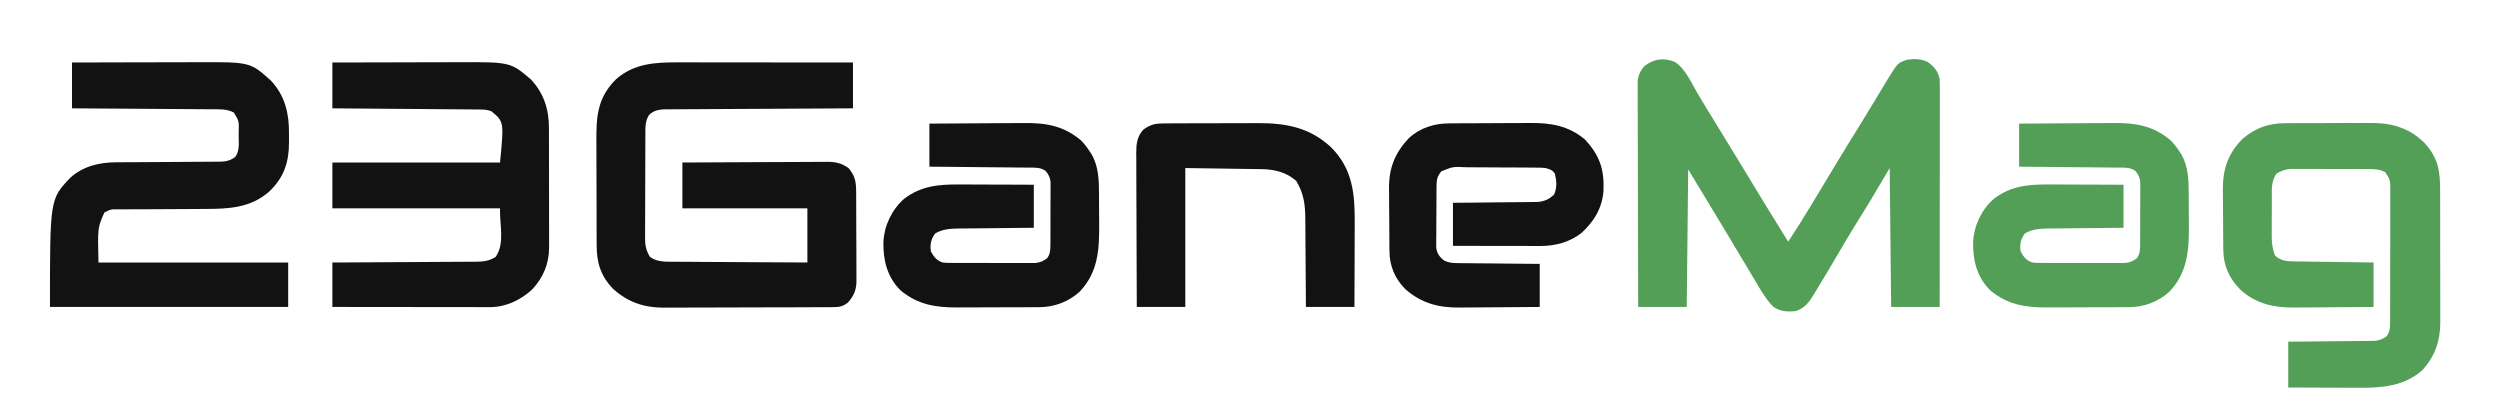 <svg width="132" height="22" viewBox="0 0 132 22" fill="none" xmlns="http://www.w3.org/2000/svg">
    <path d="M88.414 3.258C88.977 3.607 89.286 4.341 89.603 4.881C89.955 5.474 90.312 6.064 90.676 6.65C91.072 7.288 91.463 7.928 91.85 8.57C92.697 9.972 93.547 11.371 94.417 12.76C94.833 12.13 95.233 11.494 95.621 10.848C95.675 10.759 95.728 10.67 95.782 10.581C95.893 10.397 96.004 10.213 96.115 10.029C96.38 9.588 96.646 9.148 96.912 8.708C96.938 8.665 96.963 8.622 96.99 8.578C97.388 7.919 97.792 7.263 98.198 6.608C98.449 6.203 98.697 5.797 98.943 5.389C98.986 5.319 98.986 5.319 99.028 5.248C99.166 5.021 99.302 4.793 99.439 4.565C99.488 4.483 99.538 4.401 99.589 4.317C99.632 4.244 99.676 4.171 99.721 4.097C100.214 3.31 100.214 3.31 100.707 3.153C101.089 3.096 101.435 3.104 101.784 3.272C102.126 3.517 102.338 3.779 102.415 4.18C102.422 4.343 102.425 4.507 102.424 4.671C102.425 4.745 102.425 4.745 102.425 4.821C102.425 4.986 102.424 5.152 102.424 5.317C102.424 5.435 102.424 5.554 102.424 5.673C102.424 5.994 102.423 6.316 102.423 6.638C102.422 6.974 102.422 7.31 102.422 7.647C102.422 8.284 102.421 8.92 102.421 9.557C102.42 10.282 102.419 11.007 102.419 11.732C102.418 13.223 102.417 14.715 102.415 16.206C101.569 16.206 100.724 16.206 99.853 16.206C99.827 13.786 99.802 11.366 99.775 8.873C99.237 9.78 99.237 9.78 98.688 10.706C98.149 11.577 98.149 11.577 97.997 11.822C97.66 12.365 97.336 12.914 97.014 13.465C96.642 14.099 96.268 14.732 95.883 15.358C95.843 15.425 95.802 15.492 95.761 15.561C95.51 15.965 95.296 16.272 94.806 16.426C94.364 16.468 94.018 16.449 93.641 16.206C93.229 15.798 92.961 15.307 92.67 14.818C92.615 14.725 92.559 14.632 92.504 14.54C92.365 14.308 92.226 14.075 92.087 13.842C91.975 13.653 91.862 13.464 91.748 13.275C91.627 13.073 91.506 12.87 91.385 12.668C90.847 11.767 90.302 10.87 89.759 9.973C89.554 9.634 89.349 9.295 89.137 8.946C89.112 11.342 89.086 13.738 89.06 16.206C88.214 16.206 87.369 16.206 86.497 16.206C86.492 14.627 86.488 13.047 86.485 11.467C86.484 10.734 86.483 10.001 86.48 9.267C86.478 8.628 86.476 7.989 86.475 7.349C86.475 7.011 86.475 6.672 86.473 6.334C86.471 6.015 86.471 5.697 86.471 5.378C86.471 5.261 86.471 5.144 86.47 5.027C86.469 4.868 86.469 4.708 86.469 4.548C86.469 4.459 86.469 4.369 86.469 4.277C86.506 3.958 86.617 3.711 86.847 3.472C87.348 3.104 87.822 3.04 88.414 3.258Z" fill="#539F57"/>
    <path d="M35.808 3.292C35.958 3.292 35.958 3.292 36.111 3.292C36.383 3.292 36.656 3.292 36.928 3.293C37.214 3.293 37.499 3.294 37.784 3.294C38.324 3.294 38.863 3.294 39.403 3.295C40.017 3.296 40.632 3.296 41.247 3.297C42.51 3.298 43.774 3.299 45.037 3.3C45.037 4.099 45.037 4.898 45.037 5.72C44.729 5.722 44.42 5.723 44.102 5.725C43.084 5.73 42.066 5.735 41.048 5.742C40.431 5.745 39.813 5.749 39.196 5.751C38.658 5.754 38.12 5.757 37.582 5.76C37.297 5.762 37.012 5.764 36.727 5.765C36.409 5.766 36.091 5.768 35.773 5.77C35.678 5.771 35.584 5.771 35.486 5.771C35.4 5.772 35.313 5.773 35.224 5.773C35.111 5.774 35.111 5.774 34.995 5.775C34.694 5.802 34.472 5.867 34.264 6.078C34.053 6.415 34.077 6.77 34.076 7.151C34.076 7.214 34.076 7.277 34.075 7.342C34.074 7.55 34.074 7.758 34.073 7.965C34.073 8.11 34.072 8.255 34.072 8.399C34.071 8.703 34.071 9.006 34.07 9.31C34.07 9.698 34.068 10.086 34.066 10.474C34.064 10.773 34.064 11.072 34.064 11.371C34.063 11.514 34.063 11.657 34.062 11.8C34.06 12 34.061 12.201 34.061 12.401C34.06 12.46 34.06 12.518 34.059 12.579C34.062 12.961 34.114 13.235 34.322 13.567C34.705 13.837 35.102 13.819 35.56 13.819C35.637 13.82 35.714 13.82 35.792 13.821C36.045 13.823 36.297 13.824 36.549 13.825C36.724 13.826 36.899 13.827 37.074 13.829C37.535 13.832 37.995 13.834 38.455 13.836C38.925 13.838 39.395 13.842 39.865 13.845C40.787 13.851 41.708 13.856 42.63 13.86C42.63 12.917 42.63 11.973 42.63 11C40.452 11 38.274 11 36.03 11C36.03 10.202 36.03 9.403 36.03 8.58C37.094 8.574 38.157 8.568 39.221 8.565C39.715 8.564 40.209 8.562 40.703 8.558C41.18 8.555 41.657 8.553 42.133 8.553C42.315 8.552 42.497 8.551 42.679 8.549C42.934 8.547 43.188 8.547 43.443 8.547C43.518 8.546 43.593 8.545 43.671 8.544C44.142 8.547 44.419 8.612 44.804 8.874C45.161 9.299 45.204 9.623 45.205 10.151C45.205 10.205 45.206 10.259 45.206 10.315C45.207 10.494 45.208 10.674 45.208 10.853C45.209 10.978 45.209 11.103 45.209 11.228C45.21 11.49 45.211 11.752 45.211 12.014C45.212 12.348 45.213 12.683 45.216 13.018C45.217 13.276 45.217 13.534 45.218 13.793C45.218 13.916 45.218 14.039 45.219 14.163C45.221 14.336 45.221 14.509 45.22 14.682C45.221 14.732 45.221 14.783 45.222 14.835C45.218 15.299 45.089 15.626 44.765 15.978C44.488 16.2 44.285 16.216 43.933 16.218C43.849 16.218 43.766 16.219 43.679 16.22C43.587 16.22 43.495 16.22 43.4 16.22C43.255 16.221 43.255 16.221 43.106 16.221C42.784 16.223 42.462 16.224 42.14 16.225C42.029 16.225 41.918 16.225 41.807 16.226C41.284 16.227 40.762 16.228 40.239 16.229C39.638 16.229 39.037 16.231 38.435 16.234C37.969 16.236 37.504 16.237 37.038 16.238C36.76 16.238 36.483 16.238 36.205 16.24C35.894 16.242 35.584 16.242 35.273 16.242C35.137 16.243 35.137 16.243 34.998 16.244C33.969 16.238 33.124 15.932 32.378 15.258C31.715 14.581 31.503 13.86 31.504 12.956C31.503 12.881 31.503 12.807 31.502 12.73C31.501 12.485 31.501 12.239 31.5 11.994C31.5 11.823 31.499 11.651 31.499 11.48C31.498 11.121 31.498 10.761 31.498 10.402C31.498 9.944 31.496 9.485 31.493 9.027C31.491 8.673 31.491 8.318 31.491 7.964C31.491 7.795 31.49 7.626 31.489 7.457C31.481 6.168 31.538 5.158 32.532 4.178C33.477 3.352 34.575 3.289 35.808 3.292Z" fill="#121212"/>
    <path d="M3.802 3.3C4.849 3.297 5.896 3.294 6.943 3.292C7.429 3.292 7.916 3.291 8.402 3.289C8.871 3.287 9.341 3.287 9.811 3.286C9.99 3.286 10.168 3.285 10.347 3.285C13.206 3.272 13.206 3.272 14.305 4.256C15.047 5.047 15.27 5.999 15.257 7.03C15.255 7.182 15.257 7.333 15.259 7.485C15.261 8.552 15.009 9.357 14.211 10.117C13.224 10.984 12.065 11.032 10.784 11.032C10.641 11.033 10.499 11.034 10.356 11.035C9.983 11.038 9.611 11.04 9.238 11.041C8.639 11.042 8.041 11.045 7.443 11.05C7.234 11.051 7.026 11.051 6.817 11.051C6.69 11.052 6.562 11.053 6.435 11.053C6.377 11.053 6.319 11.053 6.259 11.053C5.853 11.047 5.853 11.047 5.511 11.22C5.154 12.023 5.154 12.023 5.2 13.86C8.505 13.86 11.811 13.86 15.216 13.86C15.216 14.634 15.216 15.409 15.216 16.207C11.066 16.207 6.915 16.207 2.638 16.207C2.638 10.516 2.638 10.516 3.705 9.391C4.382 8.778 5.234 8.57 6.147 8.568C6.21 8.568 6.273 8.568 6.338 8.567C6.475 8.567 6.611 8.566 6.748 8.565C6.964 8.565 7.18 8.563 7.396 8.562C8.01 8.557 8.624 8.553 9.238 8.551C9.614 8.549 9.99 8.546 10.367 8.543C10.51 8.542 10.653 8.542 10.796 8.541C10.996 8.541 11.196 8.539 11.396 8.537C11.455 8.537 11.514 8.538 11.575 8.538C11.922 8.533 12.145 8.488 12.421 8.287C12.667 7.953 12.602 7.544 12.601 7.155C12.602 7.079 12.603 7.003 12.605 6.924C12.618 6.389 12.618 6.389 12.344 5.94C11.97 5.744 11.579 5.771 11.163 5.77C11.083 5.769 11.004 5.769 10.922 5.768C10.659 5.766 10.397 5.764 10.134 5.763C9.952 5.762 9.77 5.76 9.587 5.759C9.108 5.755 8.629 5.752 8.149 5.749C7.66 5.746 7.171 5.743 6.682 5.739C5.722 5.732 4.762 5.726 3.802 5.72C3.802 4.921 3.802 4.123 3.802 3.3Z" fill="#121212"/>
    <path d="M120.648 6.506C120.734 6.505 120.734 6.505 120.823 6.504C121.012 6.503 121.202 6.502 121.391 6.502C121.524 6.502 121.657 6.501 121.79 6.501C122.068 6.5 122.347 6.5 122.625 6.5C122.98 6.5 123.334 6.498 123.689 6.495C123.963 6.494 124.238 6.493 124.513 6.493C124.643 6.493 124.774 6.493 124.905 6.491C125.638 6.486 126.279 6.513 126.954 6.82C127.031 6.855 127.109 6.889 127.188 6.924C127.929 7.34 128.461 7.921 128.703 8.715C128.821 9.172 128.84 9.607 128.839 10.075C128.839 10.156 128.84 10.237 128.84 10.321C128.841 10.587 128.841 10.852 128.841 11.118C128.841 11.305 128.842 11.491 128.842 11.677C128.842 12.066 128.842 12.455 128.842 12.845C128.842 13.293 128.843 13.741 128.844 14.189C128.846 14.622 128.846 15.056 128.846 15.489C128.846 15.672 128.846 15.856 128.847 16.039C128.848 16.296 128.847 16.553 128.846 16.81C128.847 16.885 128.848 16.959 128.848 17.036C128.841 18.002 128.567 18.826 127.886 19.557C126.953 20.381 125.779 20.484 124.566 20.474C124.457 20.474 124.349 20.474 124.24 20.474C123.957 20.473 123.674 20.472 123.391 20.47C123.101 20.469 122.811 20.468 122.521 20.467C121.954 20.466 121.387 20.463 120.82 20.46C120.82 19.662 120.82 18.863 120.82 18.04C121.334 18.036 121.334 18.036 121.859 18.032C122.133 18.029 122.407 18.026 122.681 18.023C122.97 18.02 123.259 18.017 123.548 18.015C123.826 18.013 124.105 18.01 124.383 18.006C124.489 18.005 124.595 18.004 124.701 18.004C124.85 18.003 124.999 18.001 125.148 17.999C125.233 17.998 125.317 17.997 125.405 17.996C125.668 17.962 125.812 17.9 126.022 17.747C126.163 17.531 126.197 17.369 126.198 17.117C126.198 17.05 126.199 16.983 126.199 16.914C126.199 16.841 126.199 16.768 126.199 16.692C126.199 16.576 126.199 16.576 126.2 16.458C126.201 16.201 126.201 15.945 126.201 15.689C126.201 15.511 126.202 15.333 126.202 15.155C126.202 14.783 126.202 14.409 126.202 14.036C126.202 13.558 126.203 13.08 126.205 12.602C126.206 12.234 126.206 11.867 126.206 11.499C126.206 11.323 126.206 11.147 126.207 10.97C126.208 10.724 126.207 10.477 126.206 10.231C126.207 10.158 126.208 10.085 126.208 10.01C126.209 9.512 126.209 9.512 125.945 9.094C125.655 8.94 125.399 8.928 125.071 8.927C124.974 8.926 124.878 8.925 124.778 8.925C124.674 8.925 124.569 8.925 124.465 8.925C124.357 8.925 124.249 8.924 124.141 8.924C123.915 8.923 123.689 8.923 123.463 8.924C123.174 8.924 122.885 8.923 122.596 8.921C122.373 8.92 122.15 8.92 121.927 8.92C121.821 8.92 121.714 8.92 121.608 8.919C121.459 8.918 121.31 8.919 121.16 8.92C121.076 8.92 120.991 8.919 120.904 8.919C120.624 8.952 120.439 9.028 120.199 9.167C119.912 9.573 119.953 10.004 119.953 10.477C119.952 10.547 119.952 10.617 119.952 10.689C119.952 10.836 119.951 10.984 119.951 11.132C119.951 11.356 119.95 11.581 119.948 11.806C119.948 11.95 119.948 12.093 119.948 12.237C119.947 12.304 119.947 12.371 119.946 12.44C119.948 12.819 119.981 13.136 120.121 13.493C120.421 13.768 120.714 13.796 121.119 13.802C121.212 13.803 121.305 13.805 121.401 13.806C121.502 13.808 121.603 13.809 121.706 13.81C121.811 13.812 121.915 13.813 122.019 13.815C122.293 13.819 122.566 13.822 122.84 13.826C123.12 13.83 123.399 13.834 123.679 13.838C124.227 13.846 124.775 13.853 125.323 13.86C125.323 14.635 125.323 15.409 125.323 16.207C124.062 16.219 124.062 16.219 123.52 16.221C123.151 16.223 122.783 16.225 122.414 16.229C122.116 16.232 121.819 16.234 121.521 16.235C121.409 16.235 121.296 16.236 121.183 16.238C120.077 16.253 119.15 16.051 118.323 15.327C117.713 14.725 117.398 14.035 117.39 13.203C117.389 13.117 117.388 13.03 117.387 12.941C117.386 12.848 117.385 12.755 117.385 12.659C117.384 12.563 117.384 12.466 117.383 12.367C117.382 12.162 117.381 11.958 117.38 11.754C117.38 11.494 117.377 11.235 117.374 10.976C117.372 10.774 117.371 10.573 117.371 10.371C117.37 10.23 117.368 10.089 117.366 9.947C117.369 8.924 117.651 8.077 118.409 7.331C119.048 6.772 119.772 6.504 120.648 6.506Z" fill="#539F57"/>
    <path d="M17.549 3.3C18.596 3.297 19.643 3.294 20.69 3.293C21.176 3.292 21.662 3.291 22.148 3.289C22.618 3.287 23.088 3.287 23.557 3.286C23.736 3.286 23.915 3.285 24.093 3.285C26.947 3.272 26.947 3.272 28.026 4.189C28.728 4.934 28.987 5.799 28.984 6.769C28.985 6.842 28.985 6.915 28.985 6.991C28.987 7.232 28.986 7.472 28.986 7.713C28.987 7.882 28.987 8.05 28.987 8.218C28.988 8.571 28.988 8.923 28.988 9.276C28.987 9.726 28.988 10.177 28.99 10.627C28.991 10.975 28.991 11.322 28.991 11.67C28.991 11.836 28.991 12.002 28.992 12.168C28.993 12.401 28.993 12.633 28.992 12.866C28.992 12.934 28.993 13.002 28.994 13.071C28.986 13.917 28.692 14.654 28.094 15.287C27.496 15.834 26.725 16.216 25.878 16.216C25.804 16.216 25.731 16.216 25.655 16.216C25.535 16.215 25.535 16.215 25.412 16.215C25.327 16.215 25.242 16.215 25.155 16.215C24.874 16.215 24.593 16.215 24.313 16.214C24.118 16.214 23.924 16.214 23.729 16.214C23.269 16.213 22.809 16.213 22.35 16.212C21.775 16.211 21.2 16.211 20.625 16.21C19.6 16.21 18.574 16.208 17.549 16.207C17.549 15.432 17.549 14.658 17.549 13.86C17.793 13.859 18.038 13.858 18.29 13.857C19.098 13.853 19.906 13.848 20.714 13.843C21.204 13.84 21.693 13.837 22.183 13.835C22.656 13.833 23.129 13.83 23.602 13.826C23.782 13.825 23.962 13.824 24.143 13.824C24.395 13.823 24.648 13.821 24.901 13.819C25.012 13.819 25.012 13.819 25.126 13.819C25.53 13.813 25.822 13.785 26.168 13.567C26.672 12.852 26.372 11.858 26.401 11C23.48 11 20.558 11 17.549 11C17.549 10.201 17.549 9.403 17.549 8.58C20.47 8.58 23.391 8.58 26.401 8.58C26.613 6.424 26.613 6.424 25.935 5.867C25.719 5.799 25.587 5.784 25.364 5.782C25.295 5.781 25.226 5.78 25.155 5.78C25.08 5.779 25.005 5.779 24.927 5.778C24.847 5.778 24.768 5.777 24.686 5.776C24.422 5.774 24.159 5.772 23.896 5.77C23.713 5.769 23.531 5.767 23.348 5.766C22.868 5.762 22.387 5.758 21.906 5.754C21.416 5.751 20.926 5.747 20.436 5.743C19.473 5.735 18.511 5.727 17.549 5.72C17.549 4.922 17.549 4.123 17.549 3.3Z" fill="#121212"/>
    <path d="M106.609 6.527C107.403 6.521 108.197 6.515 108.991 6.512C109.36 6.51 109.728 6.508 110.097 6.505C110.453 6.502 110.81 6.5 111.166 6.499C111.302 6.499 111.437 6.498 111.572 6.496C112.761 6.483 113.686 6.635 114.607 7.407C114.788 7.591 114.935 7.779 115.073 7.994C115.103 8.04 115.133 8.086 115.164 8.133C115.552 8.787 115.563 9.543 115.565 10.275C115.566 10.398 115.566 10.398 115.566 10.524C115.567 10.698 115.568 10.871 115.568 11.044C115.568 11.306 115.571 11.567 115.574 11.829C115.581 13.156 115.528 14.367 114.542 15.404C113.958 15.932 113.206 16.218 112.406 16.219C112.348 16.219 112.291 16.22 112.231 16.22C112.039 16.221 111.848 16.222 111.656 16.222C111.523 16.223 111.389 16.223 111.255 16.223C110.975 16.224 110.694 16.224 110.414 16.225C110.056 16.225 109.698 16.227 109.341 16.229C109.064 16.23 108.788 16.231 108.512 16.231C108.38 16.231 108.248 16.232 108.117 16.233C106.938 16.241 105.993 16.089 105.081 15.327C104.37 14.617 104.162 13.72 104.181 12.776C104.222 11.926 104.611 11.084 105.27 10.501C106.161 9.82 107.075 9.732 108.179 9.74C108.293 9.74 108.407 9.74 108.521 9.74C108.82 9.741 109.118 9.742 109.416 9.744C109.775 9.746 110.133 9.746 110.492 9.747C111.036 9.748 111.579 9.751 112.122 9.754C112.122 10.504 112.122 11.254 112.122 12.027C111.627 12.031 111.627 12.031 111.122 12.036C110.858 12.038 110.594 12.041 110.33 12.044C110.052 12.048 109.773 12.051 109.495 12.053C109.227 12.055 108.958 12.057 108.69 12.061C108.538 12.063 108.387 12.064 108.235 12.064C107.743 12.072 107.348 12.08 106.92 12.32C106.686 12.634 106.637 12.895 106.687 13.274C106.851 13.567 106.979 13.744 107.308 13.861C107.544 13.883 107.544 13.883 107.808 13.881C107.909 13.881 108.01 13.882 108.115 13.883C108.225 13.883 108.336 13.883 108.446 13.883C108.559 13.883 108.673 13.883 108.786 13.883C109.024 13.884 109.262 13.884 109.5 13.884C109.804 13.883 110.108 13.884 110.413 13.886C110.647 13.887 110.881 13.887 111.116 13.887C111.228 13.887 111.34 13.887 111.452 13.888C111.609 13.889 111.766 13.889 111.923 13.888C112.057 13.888 112.057 13.888 112.194 13.888C112.464 13.857 112.607 13.798 112.821 13.64C112.987 13.417 112.996 13.225 112.998 12.956C112.998 12.878 112.999 12.8 113 12.72C113 12.636 113 12.552 113 12.465C113 12.335 113 12.335 113.001 12.203C113.001 12.02 113.001 11.836 113.001 11.653C113.001 11.373 113.003 11.093 113.004 10.813C113.005 10.635 113.005 10.457 113.005 10.279C113.005 10.195 113.006 10.111 113.007 10.025C113.006 9.947 113.006 9.868 113.005 9.788C113.005 9.719 113.005 9.65 113.005 9.58C112.97 9.344 112.895 9.21 112.743 9.021C112.478 8.833 112.182 8.851 111.863 8.85C111.806 8.85 111.749 8.849 111.691 8.848C111.503 8.846 111.316 8.845 111.129 8.843C110.999 8.842 110.868 8.841 110.738 8.839C110.396 8.835 110.054 8.832 109.712 8.83C109.363 8.827 109.014 8.823 108.664 8.819C107.979 8.812 107.294 8.806 106.609 8.8C106.609 8.05 106.609 7.3 106.609 6.527Z" fill="#539F57"/>
    <path d="M49.072 6.527C49.866 6.521 50.66 6.515 51.454 6.512C51.822 6.51 52.191 6.508 52.56 6.505C52.916 6.502 53.273 6.5 53.629 6.499C53.764 6.499 53.9 6.498 54.035 6.496C55.223 6.483 56.149 6.635 57.07 7.407C57.251 7.591 57.398 7.779 57.536 7.994C57.566 8.04 57.596 8.086 57.627 8.133C58.015 8.787 58.026 9.543 58.028 10.275C58.029 10.398 58.029 10.398 58.029 10.524C58.03 10.698 58.031 10.871 58.031 11.044C58.031 11.306 58.034 11.567 58.037 11.829C58.044 13.156 57.991 14.367 57.004 15.404C56.421 15.932 55.669 16.218 54.869 16.219C54.811 16.219 54.754 16.22 54.694 16.22C54.502 16.221 54.311 16.222 54.119 16.222C53.985 16.223 53.852 16.223 53.718 16.223C53.438 16.224 53.157 16.224 52.877 16.225C52.519 16.225 52.161 16.227 51.804 16.229C51.527 16.23 51.251 16.231 50.975 16.231C50.843 16.231 50.711 16.232 50.58 16.233C49.401 16.241 48.456 16.089 47.544 15.327C46.833 14.617 46.625 13.72 46.644 12.776C46.685 11.926 47.074 11.084 47.733 10.501C48.623 9.82 49.538 9.732 50.642 9.74C50.756 9.74 50.87 9.74 50.984 9.74C51.282 9.741 51.581 9.742 51.879 9.744C52.238 9.746 52.596 9.746 52.955 9.747C53.498 9.748 54.042 9.751 54.585 9.754C54.585 10.504 54.585 11.254 54.585 12.027C54.09 12.031 54.09 12.031 53.585 12.036C53.321 12.038 53.057 12.041 52.793 12.044C52.514 12.048 52.236 12.051 51.958 12.053C51.69 12.055 51.421 12.057 51.153 12.061C51.001 12.063 50.85 12.064 50.698 12.064C50.206 12.072 49.811 12.08 49.383 12.32C49.149 12.634 49.1 12.895 49.15 13.274C49.314 13.567 49.442 13.744 49.771 13.861C50.007 13.883 50.007 13.883 50.271 13.881C50.372 13.881 50.473 13.882 50.578 13.883C50.688 13.883 50.798 13.883 50.909 13.883C51.022 13.883 51.136 13.883 51.249 13.883C51.487 13.884 51.725 13.884 51.963 13.884C52.267 13.883 52.571 13.884 52.876 13.886C53.11 13.887 53.344 13.887 53.579 13.887C53.691 13.887 53.803 13.887 53.915 13.888C54.072 13.889 54.229 13.889 54.386 13.888C54.52 13.888 54.52 13.888 54.657 13.888C54.927 13.857 55.07 13.798 55.284 13.64C55.45 13.417 55.459 13.225 55.461 12.956C55.461 12.878 55.462 12.8 55.463 12.72C55.463 12.636 55.463 12.552 55.463 12.465C55.463 12.335 55.463 12.335 55.464 12.203C55.464 12.02 55.464 11.836 55.464 11.653C55.464 11.373 55.465 11.093 55.467 10.813C55.468 10.635 55.468 10.457 55.468 10.279C55.468 10.195 55.469 10.111 55.47 10.025C55.469 9.947 55.469 9.868 55.468 9.788C55.468 9.719 55.468 9.65 55.468 9.58C55.433 9.344 55.358 9.21 55.206 9.021C54.941 8.833 54.645 8.851 54.326 8.85C54.269 8.85 54.212 8.849 54.154 8.848C53.966 8.846 53.779 8.845 53.592 8.843C53.461 8.842 53.331 8.841 53.201 8.839C52.859 8.835 52.517 8.832 52.175 8.83C51.826 8.827 51.476 8.823 51.127 8.819C50.442 8.812 49.757 8.806 49.072 8.8C49.072 8.05 49.072 7.3 49.072 6.527Z" fill="#121212"/>
    <path d="M76.517 6.514C76.575 6.513 76.632 6.513 76.692 6.512C76.883 6.511 77.074 6.51 77.264 6.509C77.33 6.509 77.395 6.509 77.463 6.509C77.81 6.507 78.157 6.506 78.504 6.505C78.86 6.504 79.216 6.502 79.573 6.499C79.848 6.497 80.124 6.497 80.4 6.496C80.531 6.496 80.662 6.495 80.793 6.494C81.903 6.483 82.82 6.645 83.675 7.356C84.466 8.201 84.707 8.936 84.665 10.06C84.606 10.961 84.178 11.685 83.495 12.306C82.877 12.789 82.114 12.99 81.326 12.989C81.251 12.989 81.251 12.989 81.174 12.989C81.01 12.989 80.846 12.988 80.682 12.987C80.567 12.987 80.453 12.987 80.339 12.987C80.038 12.987 79.738 12.986 79.438 12.985C79.078 12.984 78.717 12.984 78.357 12.984C77.81 12.983 77.263 12.982 76.716 12.98C76.716 12.23 76.716 11.48 76.716 10.707C77.052 10.704 77.389 10.701 77.736 10.699C78.005 10.696 78.274 10.693 78.543 10.69C78.826 10.686 79.11 10.684 79.394 10.681C79.667 10.68 79.94 10.677 80.214 10.673C80.368 10.671 80.523 10.67 80.677 10.67C80.82 10.668 80.82 10.668 80.965 10.665C81.048 10.665 81.131 10.664 81.216 10.663C81.566 10.62 81.83 10.508 82.064 10.258C82.214 9.895 82.191 9.547 82.098 9.171C81.961 8.968 81.85 8.945 81.608 8.874C81.362 8.85 81.362 8.85 81.093 8.851C81.043 8.851 80.993 8.85 80.942 8.849C80.777 8.848 80.613 8.847 80.448 8.846C80.333 8.846 80.218 8.845 80.103 8.844C79.862 8.843 79.622 8.843 79.381 8.842C79.074 8.842 78.766 8.839 78.458 8.836C78.221 8.834 77.984 8.833 77.746 8.833C77.633 8.833 77.519 8.832 77.406 8.83C76.716 8.797 76.716 8.797 76.104 9.046C75.879 9.312 75.852 9.499 75.849 9.829C75.849 9.905 75.848 9.98 75.847 10.057C75.847 10.138 75.846 10.219 75.846 10.303C75.845 10.428 75.845 10.428 75.845 10.556C75.844 10.733 75.843 10.909 75.843 11.086C75.842 11.356 75.84 11.626 75.838 11.897C75.837 12.068 75.837 12.24 75.836 12.411C75.835 12.492 75.834 12.573 75.833 12.656C75.834 12.732 75.834 12.807 75.834 12.885C75.834 12.952 75.834 13.018 75.833 13.086C75.881 13.398 76.011 13.579 76.273 13.771C76.52 13.876 76.698 13.889 76.969 13.892C77.065 13.893 77.162 13.895 77.261 13.896C77.365 13.897 77.47 13.897 77.574 13.898C77.681 13.899 77.789 13.9 77.896 13.902C78.178 13.905 78.46 13.907 78.741 13.909C79.029 13.912 79.317 13.915 79.605 13.918C80.169 13.925 80.733 13.929 81.297 13.934C81.297 14.684 81.297 15.434 81.297 16.207C80.014 16.219 80.014 16.219 79.462 16.221C79.087 16.223 78.712 16.225 78.337 16.229C78.035 16.232 77.732 16.234 77.43 16.235C77.315 16.235 77.2 16.236 77.085 16.238C75.957 16.253 75.063 16.011 74.221 15.286C73.644 14.72 73.371 14.037 73.363 13.262C73.362 13.172 73.361 13.083 73.36 12.99C73.36 12.894 73.359 12.797 73.359 12.698C73.358 12.649 73.358 12.599 73.358 12.548C73.356 12.285 73.355 12.023 73.354 11.76C73.353 11.492 73.351 11.223 73.347 10.954C73.345 10.745 73.345 10.537 73.344 10.328C73.344 10.181 73.342 10.035 73.34 9.888C73.342 8.854 73.666 8.051 74.396 7.283C74.985 6.749 75.72 6.517 76.517 6.514Z" fill="#121212"/>
    <path d="M61.506 6.515C61.572 6.514 61.637 6.514 61.704 6.514C61.92 6.513 62.137 6.512 62.353 6.512C62.504 6.511 62.655 6.511 62.806 6.51C63.123 6.51 63.439 6.509 63.756 6.509C64.16 6.508 64.564 6.507 64.968 6.505C65.28 6.503 65.592 6.503 65.904 6.503C66.052 6.503 66.201 6.502 66.35 6.501C67.873 6.492 69.112 6.712 70.255 7.751C71.428 8.904 71.539 10.243 71.529 11.766C71.529 11.895 71.529 12.024 71.528 12.152C71.528 12.488 71.526 12.823 71.525 13.159C71.523 13.503 71.522 13.847 71.522 14.19C71.52 14.862 71.517 15.534 71.514 16.206C70.668 16.206 69.823 16.206 68.952 16.206C68.951 16.037 68.95 15.868 68.949 15.693C68.947 15.131 68.942 14.569 68.937 14.007C68.934 13.667 68.932 13.326 68.93 12.986C68.929 12.657 68.927 12.328 68.923 11.999C68.922 11.873 68.921 11.748 68.921 11.623C68.92 10.847 68.856 10.231 68.437 9.547C67.925 9.101 67.312 8.941 66.63 8.931C66.539 8.93 66.448 8.928 66.354 8.927C66.258 8.926 66.163 8.925 66.065 8.923C65.977 8.922 65.889 8.921 65.798 8.919C65.469 8.914 65.141 8.91 64.812 8.905C63.709 8.889 63.709 8.889 62.584 8.873C62.584 11.293 62.584 13.713 62.584 16.206C61.739 16.206 60.893 16.206 60.022 16.206C60.017 15.078 60.013 13.949 60.01 12.82C60.009 12.295 60.007 11.771 60.005 11.247C60.002 10.79 60.001 10.333 60 9.876C60 9.634 59.999 9.392 59.998 9.15C59.996 8.88 59.996 8.61 59.996 8.339C59.995 8.259 59.994 8.18 59.993 8.098C59.995 7.617 60.023 7.215 60.374 6.839C60.78 6.555 61.01 6.515 61.506 6.515Z" fill="#121212"/>
</svg>
